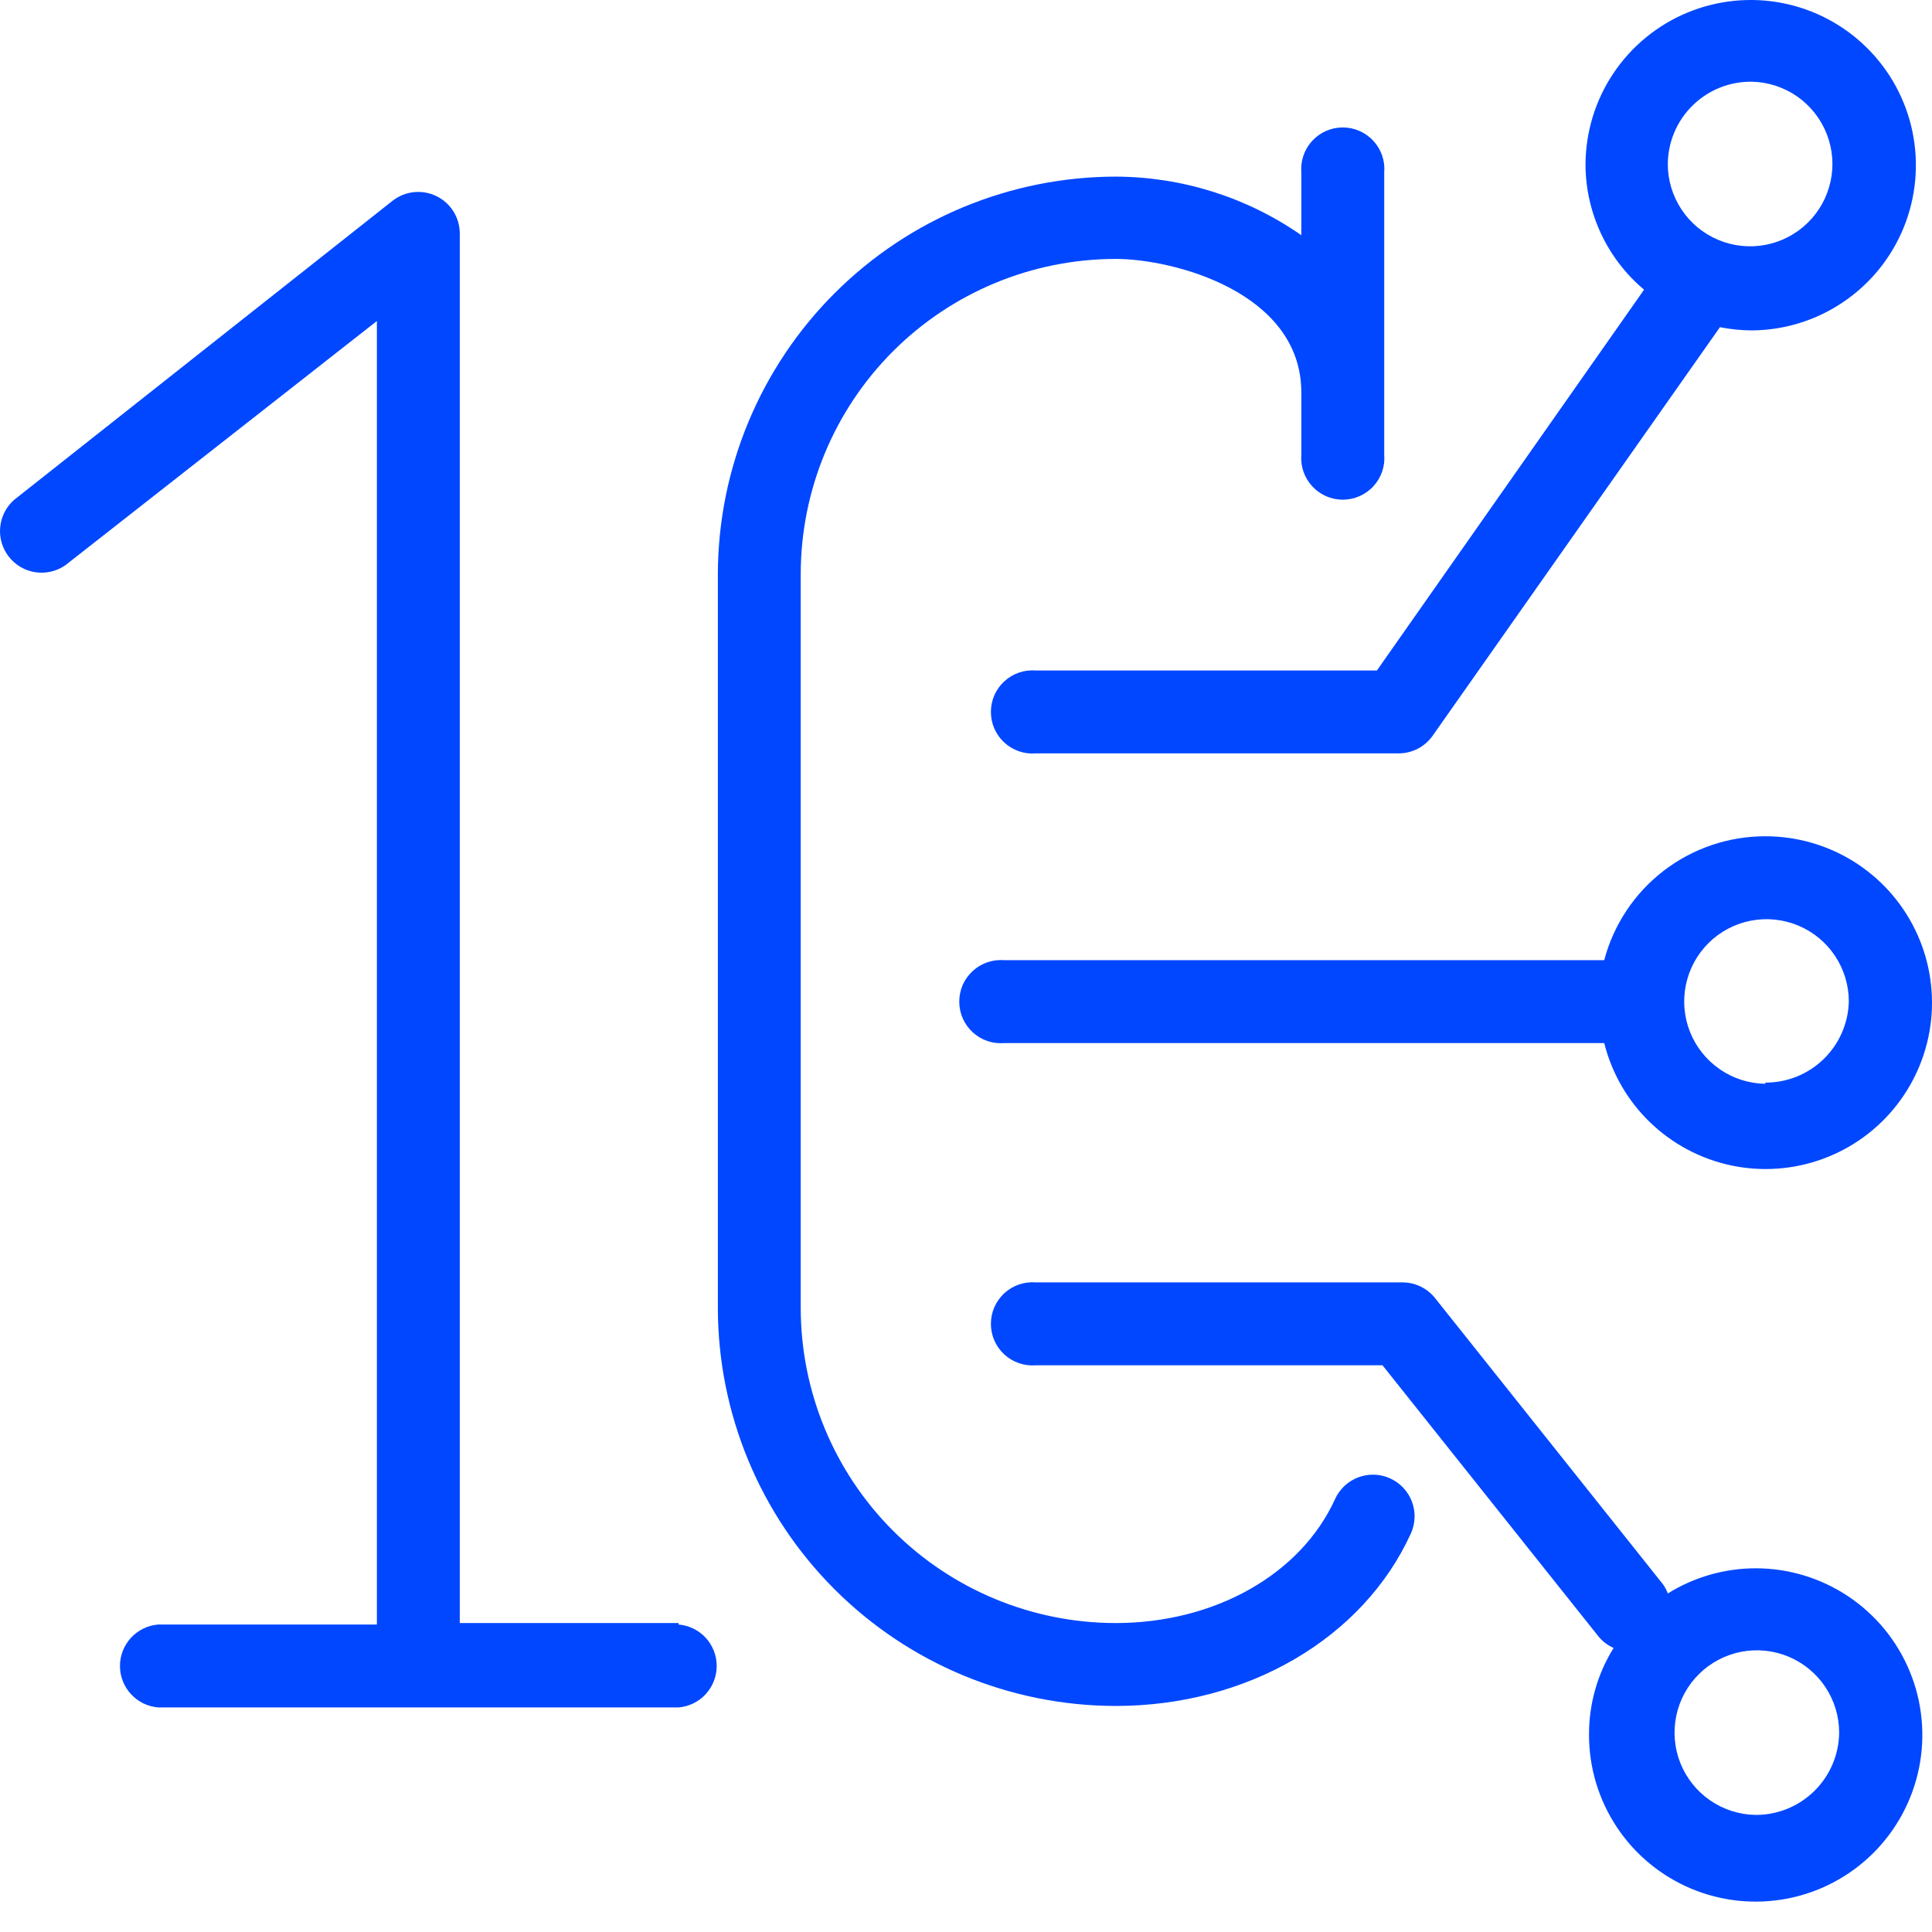 <svg width="55" height="55" viewBox="0 0 55 55" fill="none" xmlns="http://www.w3.org/2000/svg"><path d="M46.803 8.247L39.198 19.087H29.492C29.329 19.074 29.164 19.094 29.009 19.147C28.854 19.2 28.712 19.285 28.591 19.396C28.471 19.506 28.374 19.641 28.308 19.791C28.242 19.941 28.209 20.103 28.209 20.267C28.209 20.431 28.242 20.593 28.308 20.743C28.374 20.893 28.471 21.028 28.591 21.139C28.712 21.25 28.854 21.334 29.009 21.388C29.164 21.441 29.329 21.461 29.492 21.447H39.815C40.005 21.447 40.192 21.402 40.36 21.315C40.528 21.228 40.673 21.102 40.783 20.947L48.963 9.314C49.265 9.374 49.572 9.405 49.88 9.406C50.809 9.398 51.714 9.115 52.482 8.593C53.25 8.071 53.846 7.334 54.196 6.474C54.545 5.614 54.632 4.67 54.446 3.76C54.26 2.851 53.809 2.016 53.149 1.363C52.49 0.709 51.652 0.265 50.741 0.087C49.83 -0.091 48.886 0.005 48.029 0.362C47.172 0.719 46.44 1.322 45.925 2.094C45.41 2.867 45.136 3.775 45.136 4.703C45.141 5.379 45.293 6.046 45.581 6.658C45.868 7.27 46.286 7.812 46.803 8.247ZM49.88 2.326C50.341 2.338 50.788 2.485 51.166 2.749C51.543 3.014 51.835 3.384 52.003 3.813C52.172 4.242 52.21 4.711 52.113 5.161C52.016 5.612 51.788 6.024 51.458 6.346C51.128 6.668 50.711 6.885 50.258 6.971C49.805 7.057 49.337 7.007 48.912 6.828C48.487 6.649 48.125 6.349 47.87 5.965C47.615 5.581 47.479 5.13 47.479 4.67C47.481 4.358 47.545 4.049 47.667 3.762C47.789 3.475 47.967 3.215 48.191 2.997C48.414 2.779 48.678 2.607 48.968 2.492C49.258 2.377 49.568 2.321 49.88 2.326Z" fill="#0047FF"/><path d="M49.98 44.646C49.096 44.647 48.229 44.895 47.479 45.363C47.444 45.268 47.396 45.178 47.337 45.096L40.849 36.949C40.738 36.811 40.597 36.699 40.437 36.623C40.277 36.546 40.101 36.507 39.924 36.507H29.492C29.329 36.493 29.164 36.514 29.009 36.567C28.854 36.62 28.712 36.704 28.591 36.815C28.471 36.926 28.374 37.061 28.308 37.211C28.242 37.361 28.209 37.523 28.209 37.687C28.209 37.851 28.242 38.013 28.308 38.163C28.374 38.313 28.471 38.448 28.591 38.559C28.712 38.67 28.854 38.754 29.009 38.807C29.164 38.86 29.329 38.881 29.492 38.867H39.357L45.494 46.572C45.611 46.72 45.763 46.837 45.936 46.914C45.478 47.65 45.236 48.499 45.236 49.365C45.231 50.305 45.505 51.225 46.023 52.008C46.541 52.792 47.281 53.404 48.147 53.767C49.014 54.13 49.968 54.227 50.891 54.047C51.813 53.867 52.66 53.417 53.326 52.755C53.992 52.092 54.447 51.246 54.632 50.325C54.817 49.404 54.725 48.449 54.366 47.581C54.008 46.712 53.4 45.97 52.619 45.447C51.838 44.925 50.92 44.646 49.98 44.646ZM49.98 51.667C49.518 51.66 49.069 51.517 48.688 51.256C48.307 50.995 48.012 50.626 47.839 50.198C47.667 49.769 47.626 49.299 47.72 48.847C47.814 48.394 48.039 47.98 48.368 47.656C48.697 47.331 49.115 47.111 49.569 47.023C50.022 46.936 50.492 46.984 50.918 47.162C51.344 47.341 51.708 47.641 51.964 48.026C52.22 48.41 52.357 48.862 52.357 49.324C52.35 49.949 52.097 50.546 51.651 50.985C51.206 51.424 50.605 51.669 49.98 51.667Z" fill="#0047FF"/><path d="M50.255 23.807C49.208 23.806 48.191 24.151 47.361 24.789C46.531 25.427 45.936 26.322 45.669 27.334H28.591C28.428 27.321 28.263 27.341 28.108 27.394C27.953 27.447 27.811 27.532 27.69 27.643C27.57 27.754 27.473 27.888 27.407 28.038C27.342 28.188 27.308 28.351 27.308 28.514C27.308 28.678 27.342 28.84 27.407 28.99C27.473 29.14 27.57 29.275 27.69 29.386C27.811 29.497 27.953 29.582 28.108 29.635C28.263 29.688 28.428 29.708 28.591 29.694H45.669C45.885 30.555 46.338 31.339 46.977 31.954C47.616 32.57 48.416 32.994 49.284 33.178C50.153 33.361 51.056 33.297 51.889 32.992C52.723 32.688 53.454 32.155 54 31.454C54.545 30.754 54.883 29.915 54.975 29.032C55.066 28.149 54.908 27.258 54.517 26.461C54.127 25.663 53.52 24.992 52.767 24.523C52.013 24.054 51.143 23.806 50.255 23.807ZM50.255 30.853C49.793 30.847 49.343 30.704 48.963 30.442C48.582 30.181 48.287 29.813 48.114 29.384C47.942 28.955 47.9 28.485 47.995 28.033C48.089 27.581 48.314 27.166 48.643 26.842C48.972 26.517 49.39 26.298 49.844 26.21C50.297 26.122 50.767 26.171 51.193 26.349C51.619 26.527 51.983 26.827 52.239 27.212C52.495 27.596 52.632 28.048 52.632 28.51C52.617 29.13 52.359 29.718 51.915 30.15C51.471 30.582 50.875 30.822 50.255 30.82V30.853Z" fill="#0047FF"/><path d="M19.318 46.205H13.089V6.637C13.087 6.417 13.024 6.201 12.906 6.015C12.788 5.828 12.62 5.678 12.421 5.582C12.223 5.486 12.002 5.447 11.782 5.47C11.563 5.493 11.354 5.577 11.18 5.712L0.397 14.234C0.172 14.434 0.032 14.713 0.005 15.013C-0.022 15.314 0.066 15.613 0.253 15.85C0.439 16.087 0.708 16.245 1.006 16.29C1.304 16.335 1.609 16.265 1.857 16.094L10.729 9.139V46.247H4.5C4.204 46.272 3.929 46.407 3.728 46.625C3.527 46.844 3.415 47.13 3.415 47.427C3.415 47.724 3.527 48.01 3.728 48.228C3.929 48.447 4.204 48.582 4.5 48.607H19.318C19.614 48.582 19.89 48.447 20.091 48.228C20.291 48.01 20.403 47.724 20.403 47.427C20.403 47.13 20.291 46.844 20.091 46.625C19.89 46.407 19.614 46.272 19.318 46.247V46.205Z" fill="#0047FF"/><path d="M39.573 42.086C39.431 42.022 39.278 41.986 39.123 41.981C38.967 41.976 38.812 42.002 38.666 42.057C38.521 42.112 38.388 42.195 38.274 42.302C38.161 42.408 38.069 42.536 38.005 42.678C37.03 44.821 34.578 46.205 31.76 46.205C29.383 46.203 27.104 45.258 25.423 43.577C23.743 41.897 22.798 39.618 22.795 37.241V16.336C22.798 13.959 23.743 11.68 25.423 9.999C27.104 8.319 29.383 7.374 31.76 7.371C33.427 7.371 37.046 8.33 37.046 11.174V12.942C37.033 13.105 37.053 13.269 37.106 13.424C37.159 13.579 37.244 13.722 37.355 13.842C37.466 13.963 37.6 14.059 37.75 14.125C37.9 14.191 38.062 14.225 38.226 14.225C38.39 14.225 38.552 14.191 38.702 14.125C38.852 14.059 38.987 13.963 39.098 13.842C39.209 13.722 39.294 13.579 39.347 13.424C39.4 13.269 39.42 13.105 39.406 12.942V4.911C39.42 4.748 39.4 4.584 39.347 4.429C39.294 4.274 39.209 4.131 39.098 4.011C38.987 3.89 38.852 3.794 38.702 3.728C38.552 3.662 38.39 3.628 38.226 3.628C38.062 3.628 37.9 3.662 37.75 3.728C37.6 3.794 37.466 3.89 37.355 4.011C37.244 4.131 37.159 4.274 37.106 4.429C37.053 4.584 37.033 4.748 37.046 4.911V6.696C35.495 5.615 33.651 5.034 31.76 5.028C28.761 5.033 25.885 6.225 23.763 8.344C21.641 10.463 20.444 13.336 20.436 16.336V37.241C20.44 40.243 21.634 43.121 23.757 45.243C25.88 47.366 28.758 48.561 31.76 48.565C35.512 48.565 38.806 46.639 40.165 43.654C40.229 43.512 40.265 43.359 40.27 43.203C40.275 43.048 40.249 42.892 40.194 42.747C40.139 42.601 40.056 42.468 39.949 42.355C39.843 42.241 39.715 42.15 39.573 42.086Z" fill="#0047FF"/></svg>